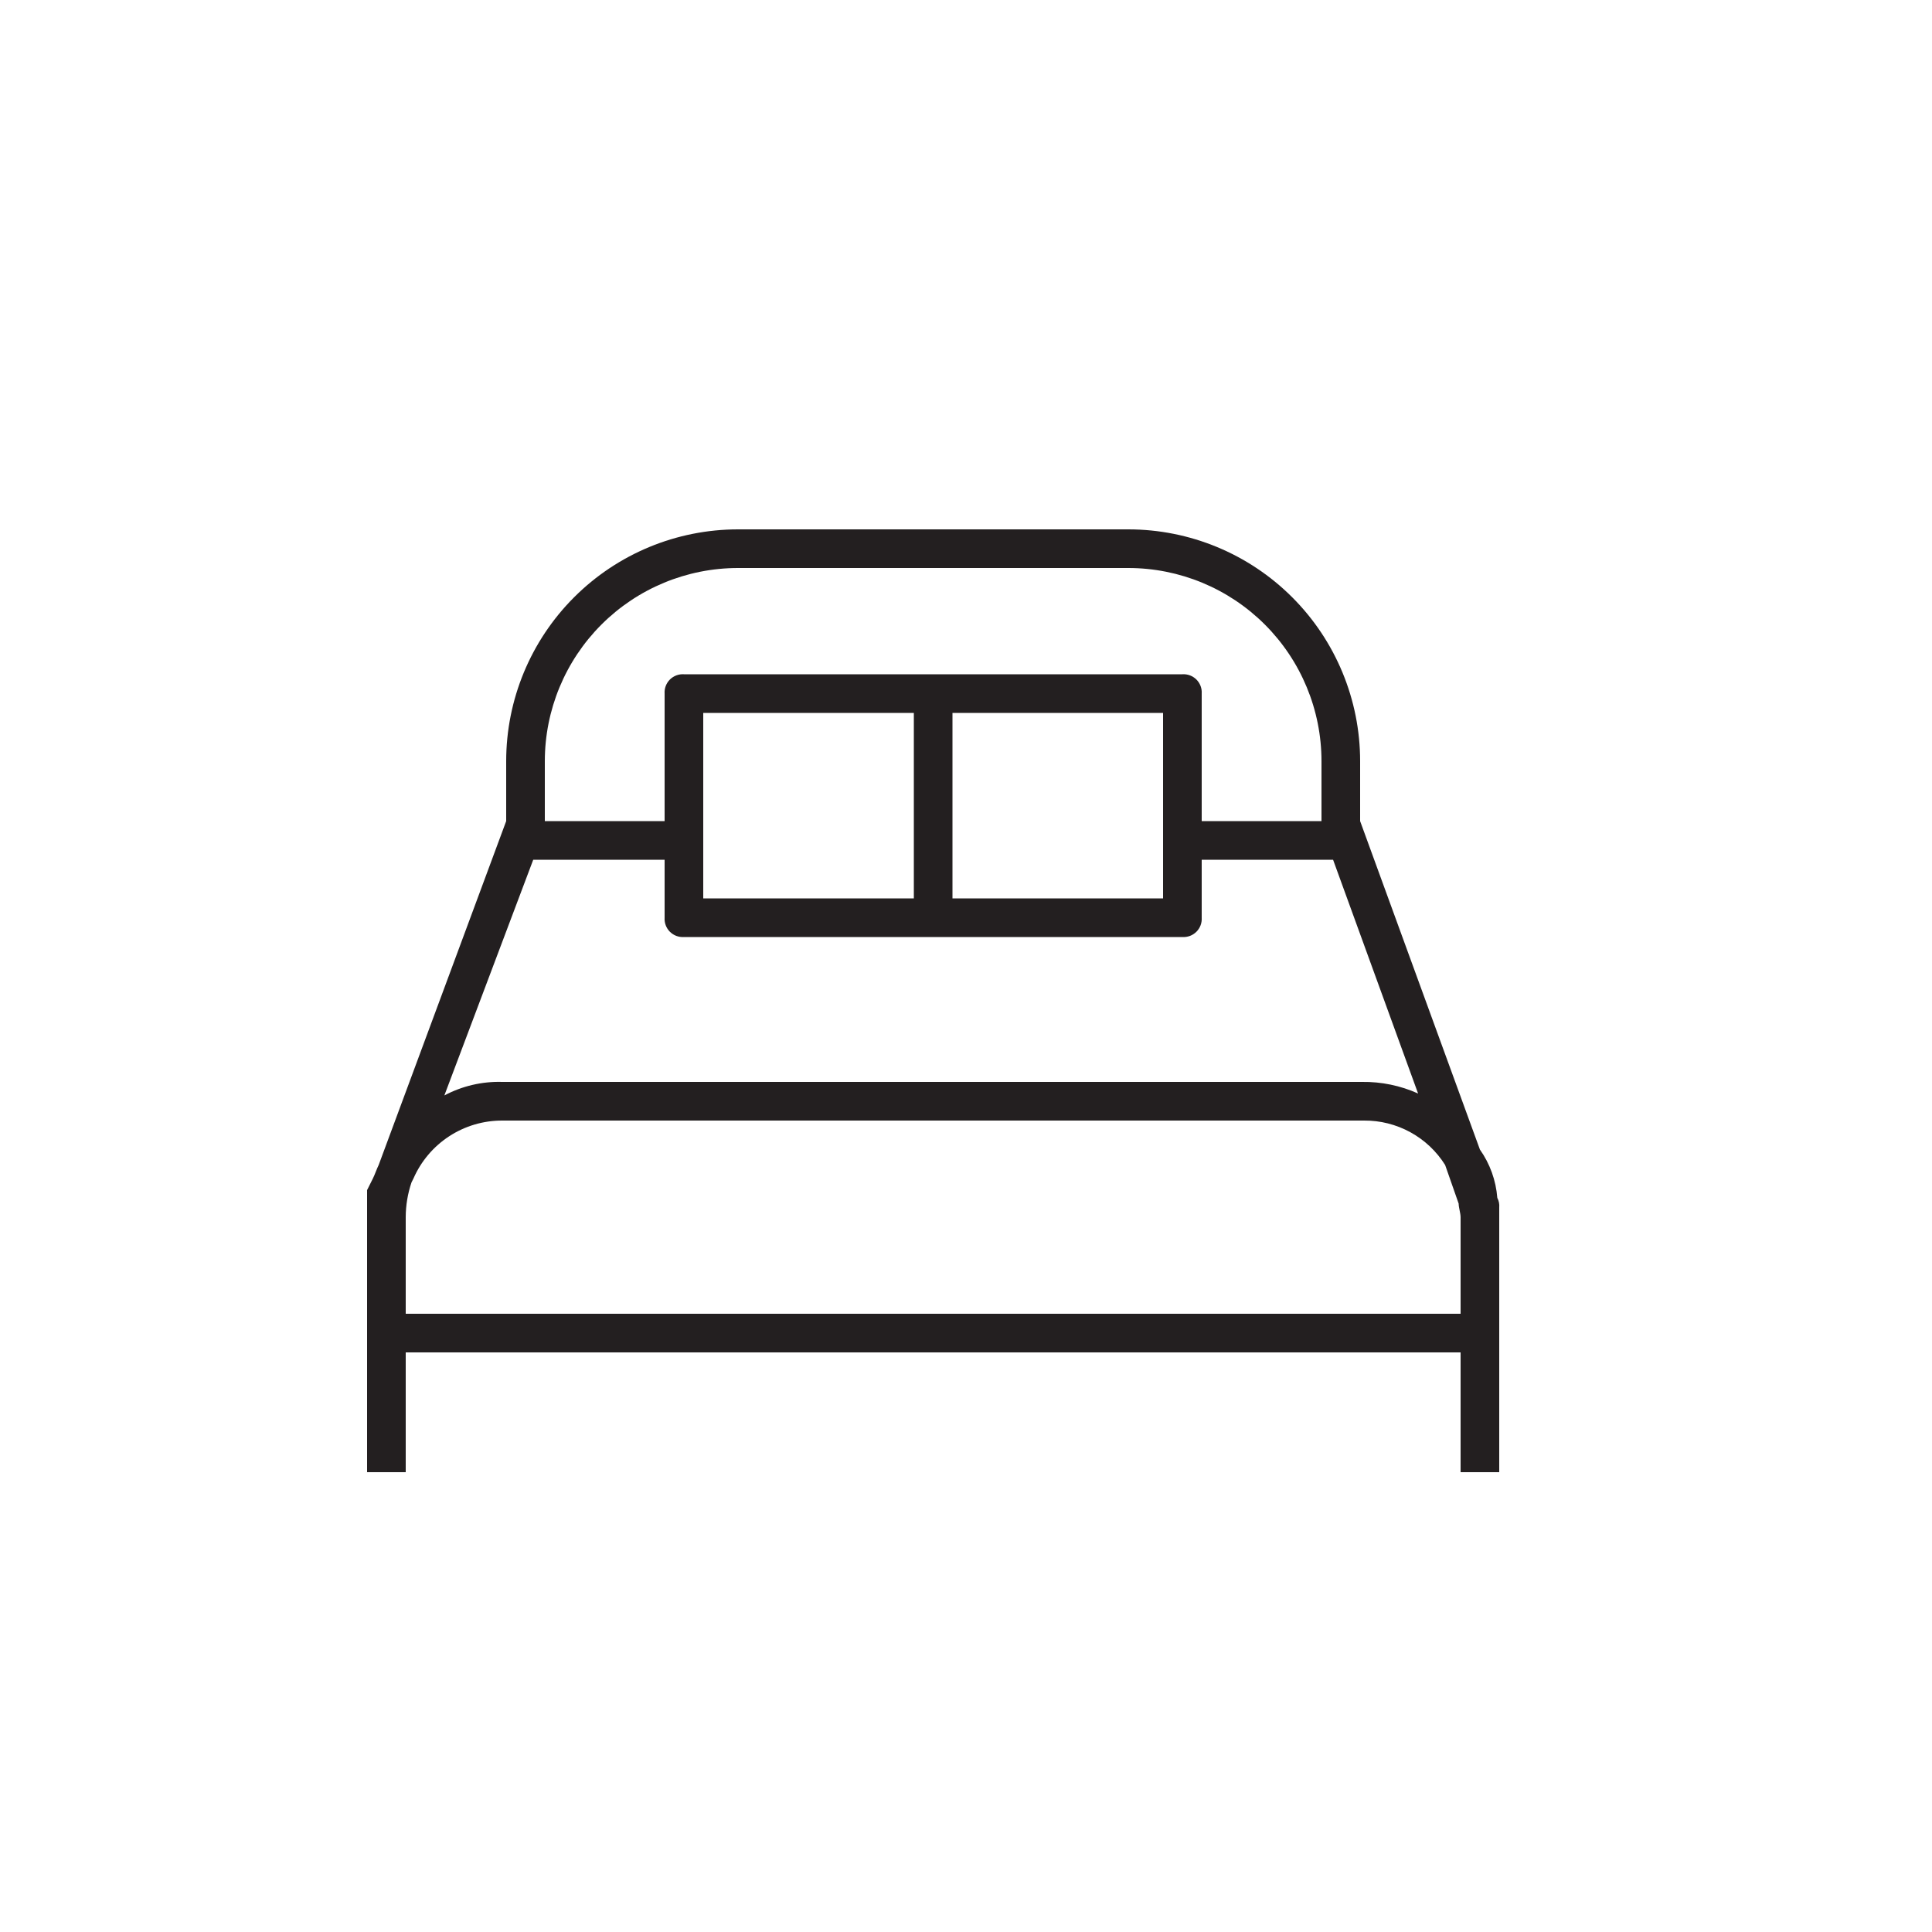 <svg width="100" height="100" viewBox="0 0 100 100" fill="none" xmlns="http://www.w3.org/2000/svg">
<path d="M77.5 62C77.431 61.101 77.12 60.237 76.6 59.5L70.4 42.5V39.4C70.4 36.217 69.136 33.165 66.885 30.915C64.635 28.664 61.583 27.4 58.4 27.4H38.2C35.017 27.4 31.965 28.664 29.715 30.915C27.464 33.165 26.2 36.217 26.2 39.4V42.5L19.6 60.3C19.5 60.5 19.4 60.8 19.3 61L19 61.6V76.2H21V70H75.6V76.2H77.6V62.5C77.616 62.327 77.581 62.154 77.5 62ZM27.6 44.5H34.4V47.5C34.391 47.634 34.411 47.768 34.458 47.893C34.505 48.018 34.579 48.132 34.673 48.227C34.768 48.321 34.882 48.395 35.007 48.442C35.132 48.489 35.266 48.509 35.4 48.5H61.2C61.334 48.509 61.468 48.489 61.593 48.442C61.718 48.395 61.832 48.321 61.927 48.227C62.021 48.132 62.095 48.018 62.142 47.893C62.189 47.768 62.209 47.634 62.2 47.5V44.5H69L73.4 56.6C72.489 56.191 71.499 55.986 70.5 56H26C24.956 55.968 23.922 56.21 23 56.7L27.6 44.5ZM60.2 36.9V46.5H49.3V36.9H60.2ZM47.3 46.5H36.4V36.9H47.3V46.5ZM28.2 39.4C28.2 36.748 29.254 34.204 31.129 32.329C33.004 30.454 35.548 29.4 38.2 29.4H58.4C61.052 29.4 63.596 30.454 65.471 32.329C67.346 34.204 68.4 36.748 68.4 39.4V42.5H62.2V35.9C62.209 35.766 62.189 35.632 62.142 35.507C62.095 35.382 62.021 35.268 61.927 35.173C61.832 35.079 61.718 35.005 61.593 34.958C61.468 34.911 61.334 34.891 61.2 34.9H35.4C35.266 34.891 35.132 34.911 35.007 34.958C34.882 35.005 34.768 35.079 34.673 35.173C34.579 35.268 34.505 35.382 34.458 35.507C34.411 35.632 34.391 35.766 34.4 35.9V42.5H28.2V39.4ZM21 63C21.002 62.388 21.103 61.78 21.3 61.2L21.4 61C21.79 60.106 22.434 59.345 23.251 58.812C24.069 58.279 25.024 57.997 26 58H70.6C71.438 57.993 72.264 58.201 72.999 58.603C73.735 59.006 74.355 59.59 74.8 60.3L75.5 62.3C75.5 62.5 75.6 62.8 75.6 63V68H21V63Z" fill="#231F20"/>
</svg>
